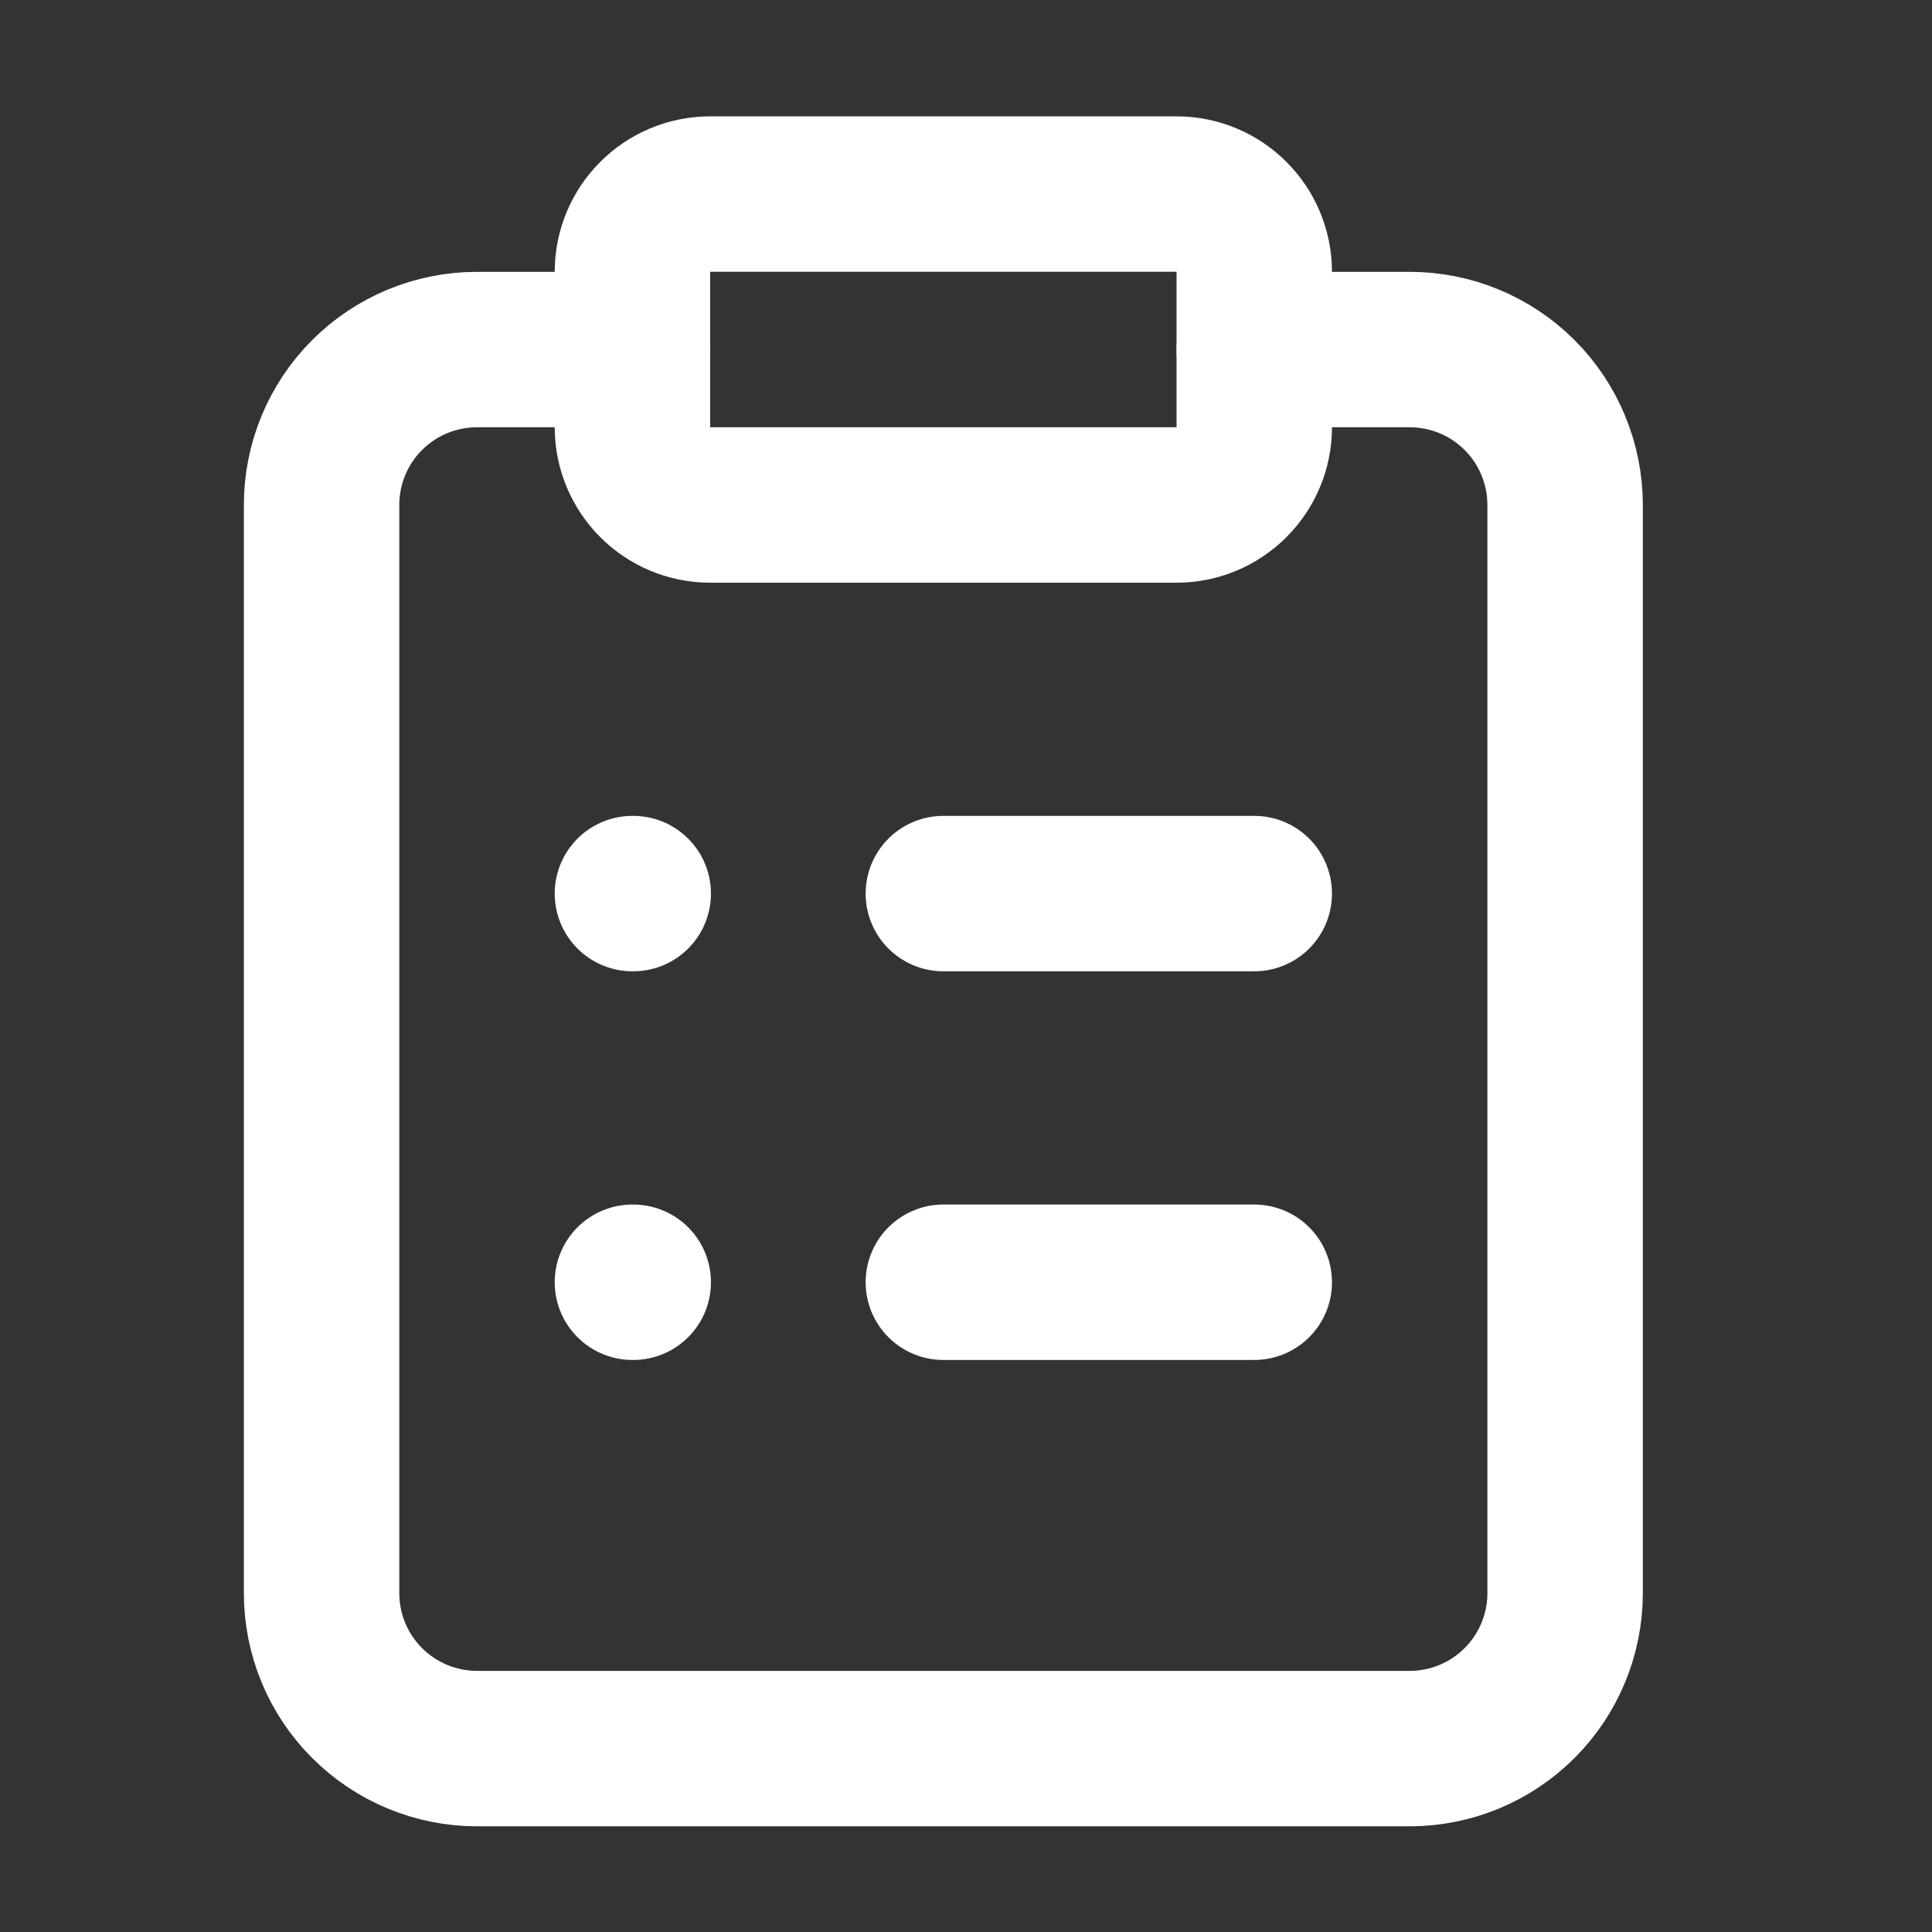 <svg width="29" height="29" viewBox="0 0 29 29" fill="none" xmlns="http://www.w3.org/2000/svg">
<rect x="0" y="0" width="29" height="29" fill="#333333" stroke="none"/>
<path d="M17.66 2.913H10.66C10.016 2.913 9.493 3.435 9.493 4.08V6.413C9.493 7.057 10.016 7.58 10.66 7.58H17.66C18.304 7.58 18.827 7.057 18.827 6.413V4.08C18.827 3.435 18.304 2.913 17.66 2.913Z" stroke="white" stroke-width="2.333" stroke-linecap="round" stroke-linejoin="round"/>
<path d="M18.827 5.247H21.16C21.779 5.247 22.372 5.492 22.81 5.93C23.247 6.368 23.493 6.961 23.493 7.58V23.913C23.493 24.532 23.247 25.126 22.81 25.563C22.372 26.001 21.779 26.247 21.16 26.247H7.16C6.541 26.247 5.948 26.001 5.51 25.563C5.072 25.126 4.827 24.532 4.827 23.913V7.58C4.827 6.961 5.072 6.368 5.51 5.93C5.948 5.492 6.541 5.247 7.16 5.247H9.493" stroke="white" stroke-width="2.333" stroke-linecap="round" stroke-linejoin="round"/>
<path d="M14.16 13.413H18.827" stroke="white" stroke-width="2.333" stroke-linecap="round" stroke-linejoin="round"/>
<path d="M14.16 19.247H18.827" stroke="white" stroke-width="2.333" stroke-linecap="round" stroke-linejoin="round"/>
<path d="M9.493 13.413H9.505" stroke="white" stroke-width="2.333" stroke-linecap="round" stroke-linejoin="round"/>
<path d="M9.493 19.247H9.505" stroke="white" stroke-width="2.333" stroke-linecap="round" stroke-linejoin="round"/>
</svg>
